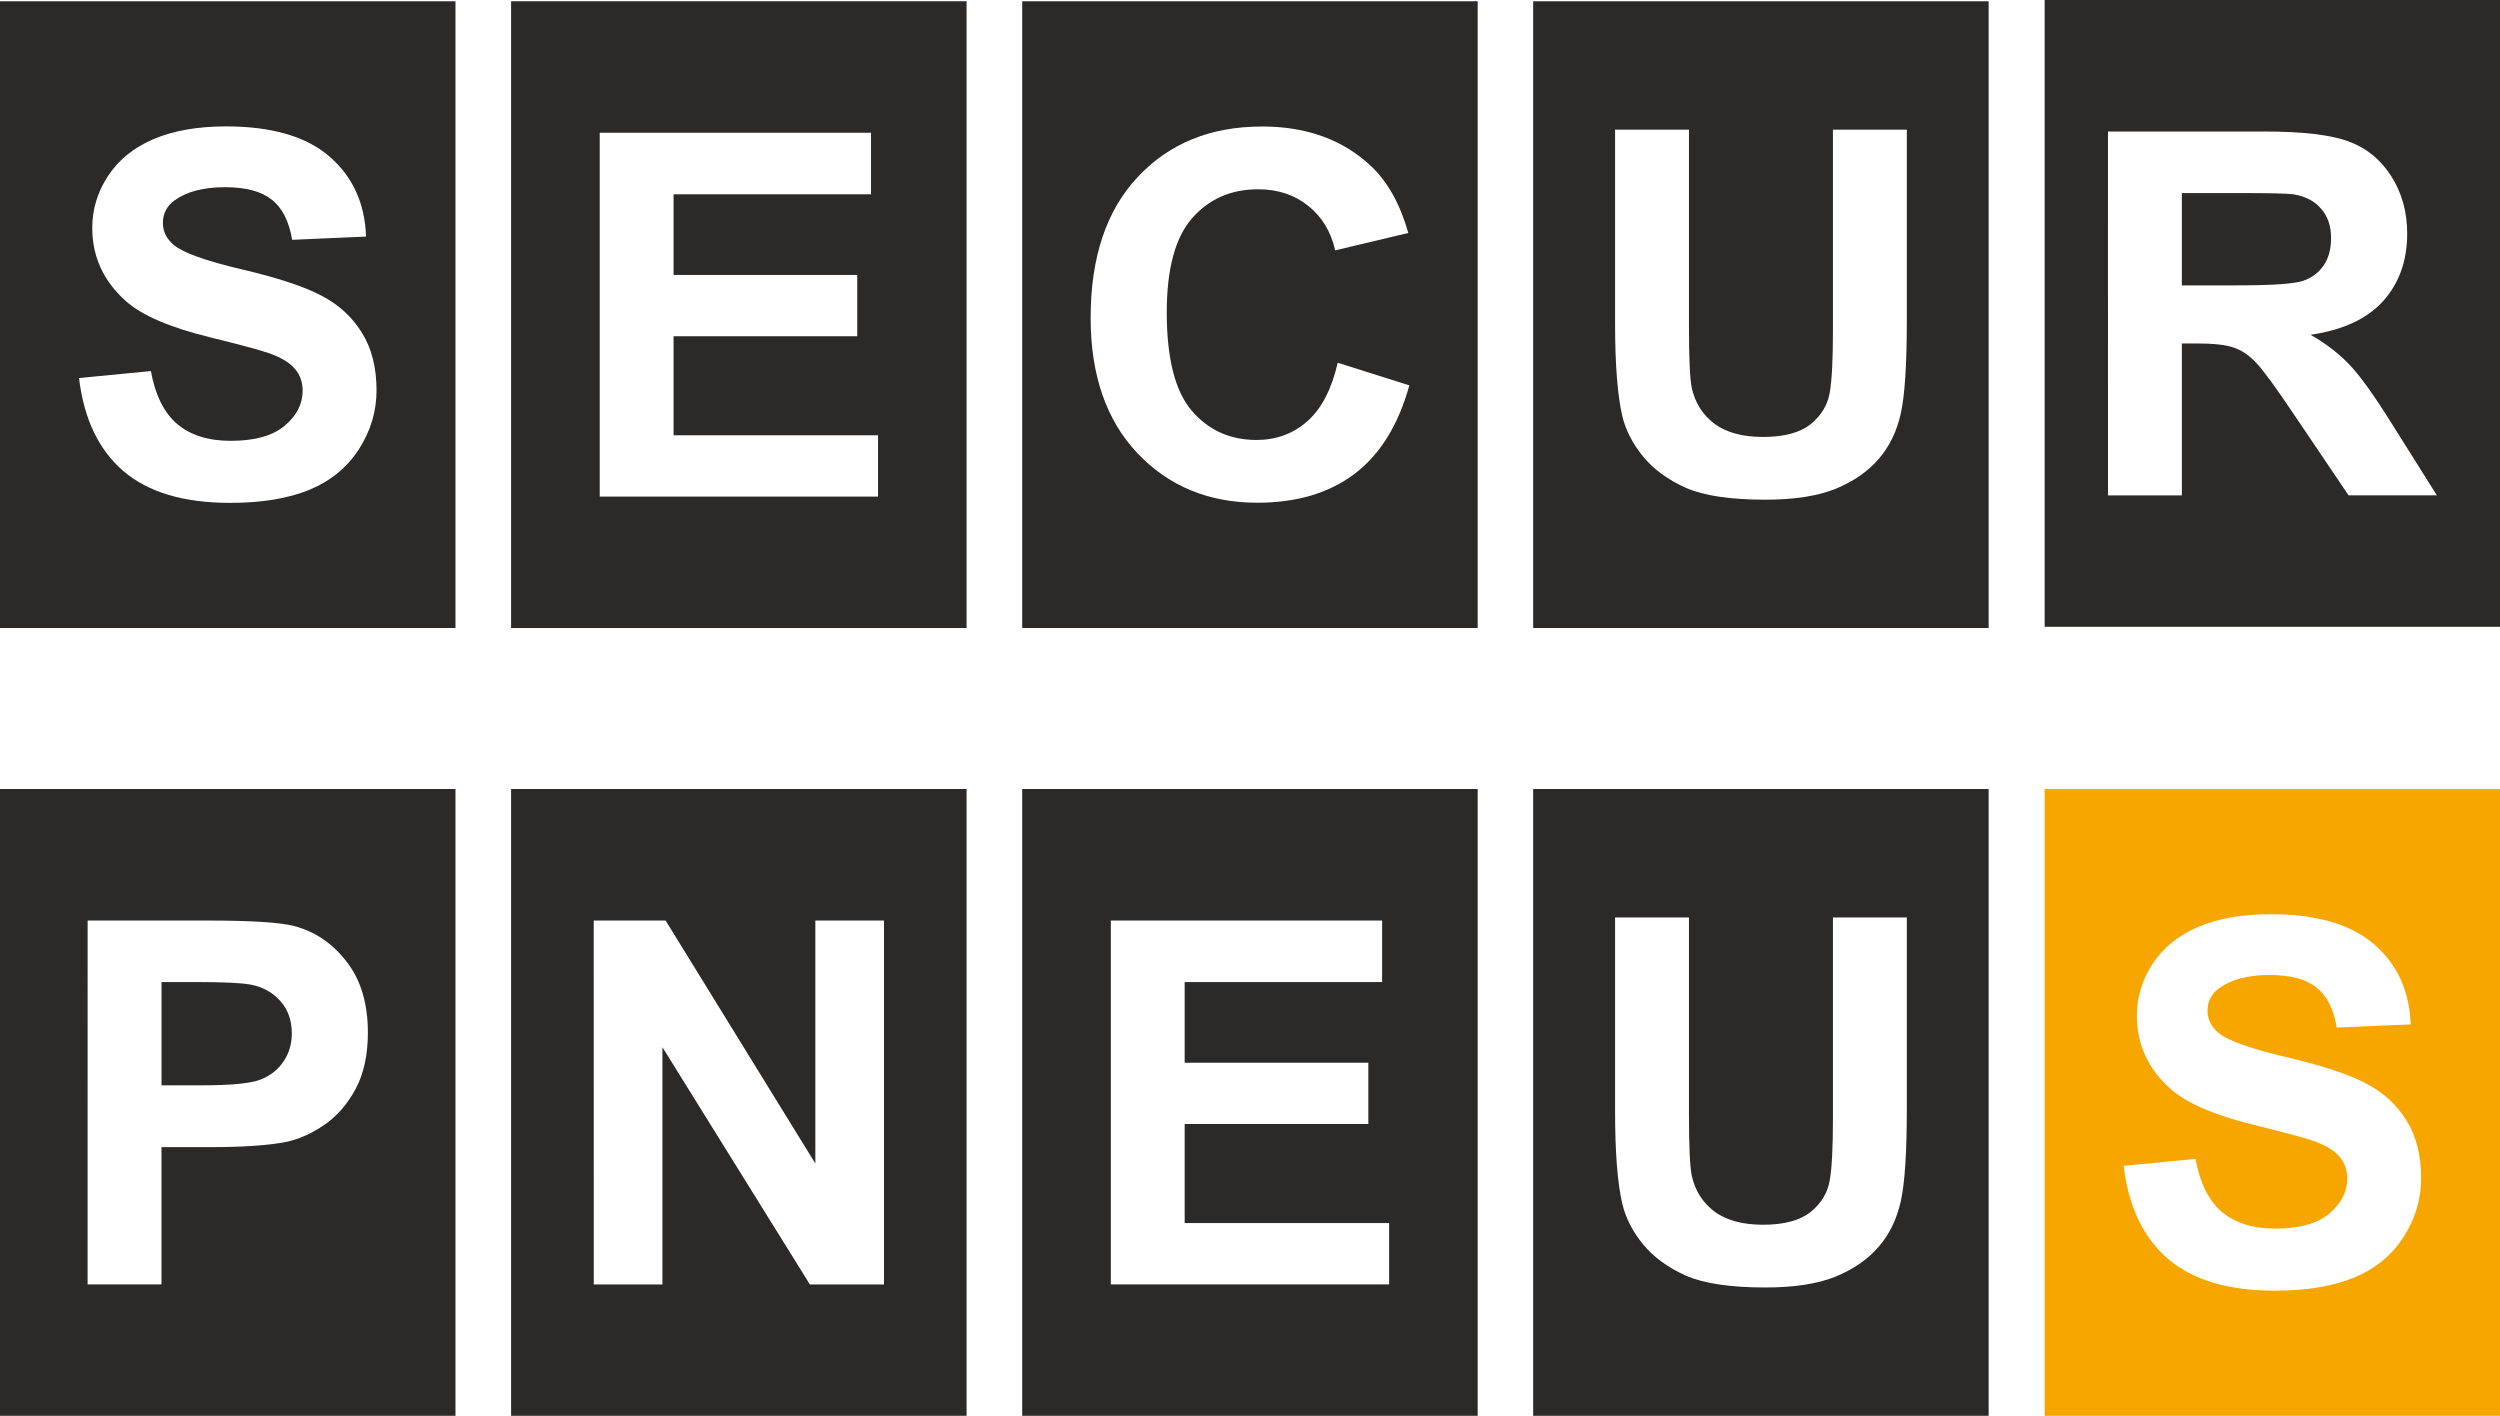 <svg width="196" height="111" version="1.1" viewBox="0 0 196 111" xml:space="preserve" xmlns="http://www.w3.org/2000/svg">
  <g fill="#2b2a29">
    <path d="m0 0.097v49.14h35.71v-49.14zm17.7 9.812c3.6 0 6.307 0.785 8.12 2.354 1.826 1.57 2.787 3.664 2.878 6.285l-5.792 0.253c-0.248-1.466-0.785-2.516-1.606-3.152-0.809-0.649-2.026-0.973-3.657-0.973-1.683 0-3 0.342-3.952 1.029-0.613 0.441-0.92 1.033-0.92 1.773 0 0.674 0.285 1.25 0.859 1.73 0.731 0.61 2.504 1.247 5.322 1.909 2.818 0.661 4.898 1.347 6.242 2.06 1.357 0.701 2.415 1.669 3.172 2.901 0.77 1.219 1.154 2.73 1.154 4.533-1e-5 1.634-0.459 3.165-1.372 4.592-0.913 1.427-2.204 2.49-3.874 3.191-1.67 0.688-3.748 1.031-6.24 1.031-3.626 0-6.413-0.83-8.357-2.49-1.944-1.673-3.103-4.107-3.481-7.298l5.635-0.545c0.339 1.881 1.024 3.264 2.054 4.146 1.044 0.882 2.446 1.323 4.207 1.323 1.865 0 3.268-0.389 4.207-1.167 0.952-0.791 1.428-1.712 1.428-2.763 0-0.674-0.202-1.245-0.607-1.712-0.391-0.48-1.083-0.895-2.074-1.245-0.678-0.234-2.226-0.649-4.639-1.245-3.104-0.765-5.283-1.706-6.535-2.821-1.761-1.57-2.639-3.483-2.639-5.74 0-1.453 0.409-2.808 1.231-4.067 0.835-1.271 2.028-2.238 3.581-2.899 1.565-0.661 3.45-0.992 5.655-0.992z"/>
    <path d="m40.07 0.097v49.14h35.71v-49.14zm6.948 10.31h21.27v4.825h-15.48v6.324h14.4v4.806h-14.4v7.763h16.03v4.808h-21.82z"/>
    <path d="m80.14 0.097v49.14h35.71v-49.14zm18.79 9.82c3.509 0 6.357 1.033 8.548 3.096 1.304 1.219 2.283 2.968 2.935 5.251l-5.733 1.364c-0.339-1.479-1.048-2.646-2.131-3.502-1.07-0.856-2.374-1.286-3.913-1.286-2.126 0-3.855 0.759-5.185 2.276-1.317 1.518-1.978 3.976-1.978 7.374 0 3.606 0.652 6.174 1.957 7.705 1.304 1.531 3 2.298 5.087 2.298 1.539 0 2.863-0.488 3.972-1.461 1.109-0.973 1.906-2.503 2.389-4.592l5.614 1.773c-0.861 3.113-2.296 5.427-4.305 6.944-1.996 1.505-4.533 2.257-7.611 2.257-3.809 0-6.939-1.291-9.392-3.872-2.452-2.594-3.678-6.133-3.678-10.62 0-4.747 1.233-8.431 3.698-11.05 2.465-2.633 5.709-3.952 9.726-3.952z"/>
    <path d="m120.2 0.097v49.14h35.71v-49.14zm6.422 10.07h5.792v15.45c0 2.452 0.072 4.041 0.215 4.767 0.248 1.167 0.833 2.108 1.759 2.821 0.939 0.701 2.217 1.051 3.835 1.051 1.644 0 2.885-0.331 3.72-0.992 0.835-0.674 1.337-1.498 1.507-2.471s0.252-2.588 0.252-4.845v-15.78h5.792v14.98c0 3.424-0.157 5.844-0.47 7.257-0.313 1.414-0.892 2.607-1.739 3.58-0.835 0.973-1.957 1.751-3.365 2.335-1.409 0.571-3.248 0.856-5.518 0.856-2.739 0-4.82-0.311-6.242-0.934-1.409-0.636-2.524-1.455-3.346-2.454-0.822-1.012-1.365-2.067-1.626-3.17-0.378-1.634-0.566-4.047-0.566-7.238z"/>
    <path d="m160.3 0v49.14h35.71v-49.14zm4.964 10.31h12.19c3.065 0 5.289 0.259 6.672 0.778 1.396 0.506 2.511 1.414 3.346 2.724 0.835 1.31 1.252 2.808 1.252 4.495 0 2.14-0.635 3.911-1.9 5.312-1.265 1.388-3.155 2.263-5.672 2.627 1.252 0.726 2.281 1.524 3.09 2.393 0.822 0.869 1.926 2.413 3.309 4.631l3.5 5.565h-6.924l-4.189-6.207c-1.487-2.218-2.504-3.613-3.052-4.183-0.548-0.584-1.126-0.979-1.739-1.187-0.613-0.221-1.585-0.331-2.915-0.331h-1.174v11.91h-5.792zm5.792 4.825v7.238h4.285c2.778 0 4.513-0.117 5.205-0.35 0.691-0.234 1.233-0.636 1.624-1.206 0.391-0.571 0.585-1.284 0.585-2.14 0-0.96-0.261-1.732-0.783-2.315-0.509-0.597-1.231-0.973-2.17-1.129-0.47-0.065-1.878-0.097-4.226-0.097z"/>
    <path d="m0 61.86v49.14h35.71v-49.14zm6.87 10.31h9.294c3.522 0 5.818 0.145 6.887 0.43 1.644 0.428 3.02 1.362 4.128 2.802 1.109 1.427 1.663 3.275 1.663 5.545 0 1.751-0.318 3.221-0.957 4.415-0.639 1.193-1.456 2.134-2.448 2.821-0.978 0.674-1.976 1.122-2.994 1.343-1.383 0.272-3.385 0.411-6.007 0.411h-3.776v10.76h-5.792zm5.792 4.825v8.094h3.172c2.283 0 3.807-0.147 4.577-0.446 0.77-0.298 1.37-0.765 1.8-1.401 0.444-0.636 0.667-1.375 0.667-2.218 0-1.038-0.308-1.896-0.922-2.57s-1.389-1.094-2.328-1.263c-0.691-0.13-2.081-0.197-4.168-0.197z"/>
    <path d="m40.07 61.86v49.14h35.71v-49.14zm6.478 10.31h5.635l11.74 19.05v-19.05h5.381v28.53h-5.811l-11.56-18.6v18.6h-5.381z"/>
    <path d="m80.14 61.86v49.14h35.71v-49.14zm6.948 10.31h21.27v4.825h-15.48v6.325h14.4v4.804h-14.4v7.765h16.03v4.806h-21.82z"/>
    <path d="m120.2 61.86v49.14h35.71v-49.14zm6.422 10.07h5.792v15.45c0 2.452 0.072 4.041 0.215 4.767 0.248 1.167 0.833 2.108 1.759 2.821 0.939 0.701 2.217 1.051 3.835 1.051 1.644 0 2.885-0.331 3.72-0.992 0.835-0.674 1.337-1.498 1.507-2.471 0.17-0.973 0.252-2.588 0.252-4.845v-15.78h5.792v14.98c0 3.424-0.157 5.844-0.47 7.257s-0.892 2.607-1.739 3.58c-0.835 0.973-1.957 1.751-3.365 2.335-1.409 0.571-3.248 0.856-5.518 0.856-2.739 0-4.82-0.311-6.242-0.934-1.409-0.636-2.524-1.453-3.346-2.452-0.822-1.012-1.365-2.069-1.626-3.171-0.378-1.634-0.566-4.047-0.566-7.238z"/>
  </g>
  <path d="m160.3 61.86v49.14h35.71v-49.14zm17.7 9.812c3.6 0 6.307 0.785 8.12 2.354 1.826 1.57 2.785 3.664 2.876 6.285l-5.792 0.253c-0.248-1.466-0.783-2.516-1.604-3.152-0.809-0.649-2.028-0.973-3.659-0.973-1.683 0-3 0.342-3.952 1.029-0.613 0.441-0.92 1.033-0.92 1.773 0 0.674 0.287 1.252 0.861 1.732 0.731 0.61 2.504 1.245 5.322 1.907 2.818 0.661 4.898 1.349 6.242 2.062 1.357 0.7 2.413 1.667 3.17 2.899 0.77 1.219 1.154 2.73 1.154 4.533 0 1.634-0.457 3.165-1.37 4.592-0.913 1.427-2.204 2.49-3.874 3.191-1.67 0.688-3.75 1.031-6.242 1.031-3.626 0-6.411-0.83-8.355-2.49-1.944-1.673-3.104-4.105-3.483-7.296l5.635-0.545c0.339 1.881 1.024 3.262 2.054 4.144 1.044 0.882 2.446 1.323 4.207 1.323 1.865 0 3.268-0.389 4.207-1.167 0.952-0.791 1.428-1.712 1.428-2.763 0-0.674-0.202-1.245-0.607-1.712-0.391-0.48-1.083-0.895-2.074-1.245-0.678-0.234-2.224-0.649-4.637-1.245-3.104-0.765-5.283-1.706-6.535-2.821-1.761-1.57-2.641-3.483-2.641-5.74 0-1.453 0.411-2.808 1.233-4.066 0.835-1.271 2.028-2.238 3.581-2.899 1.565-0.661 3.45-0.992 5.655-0.992z" fill="#f7a600"/>
</svg>
